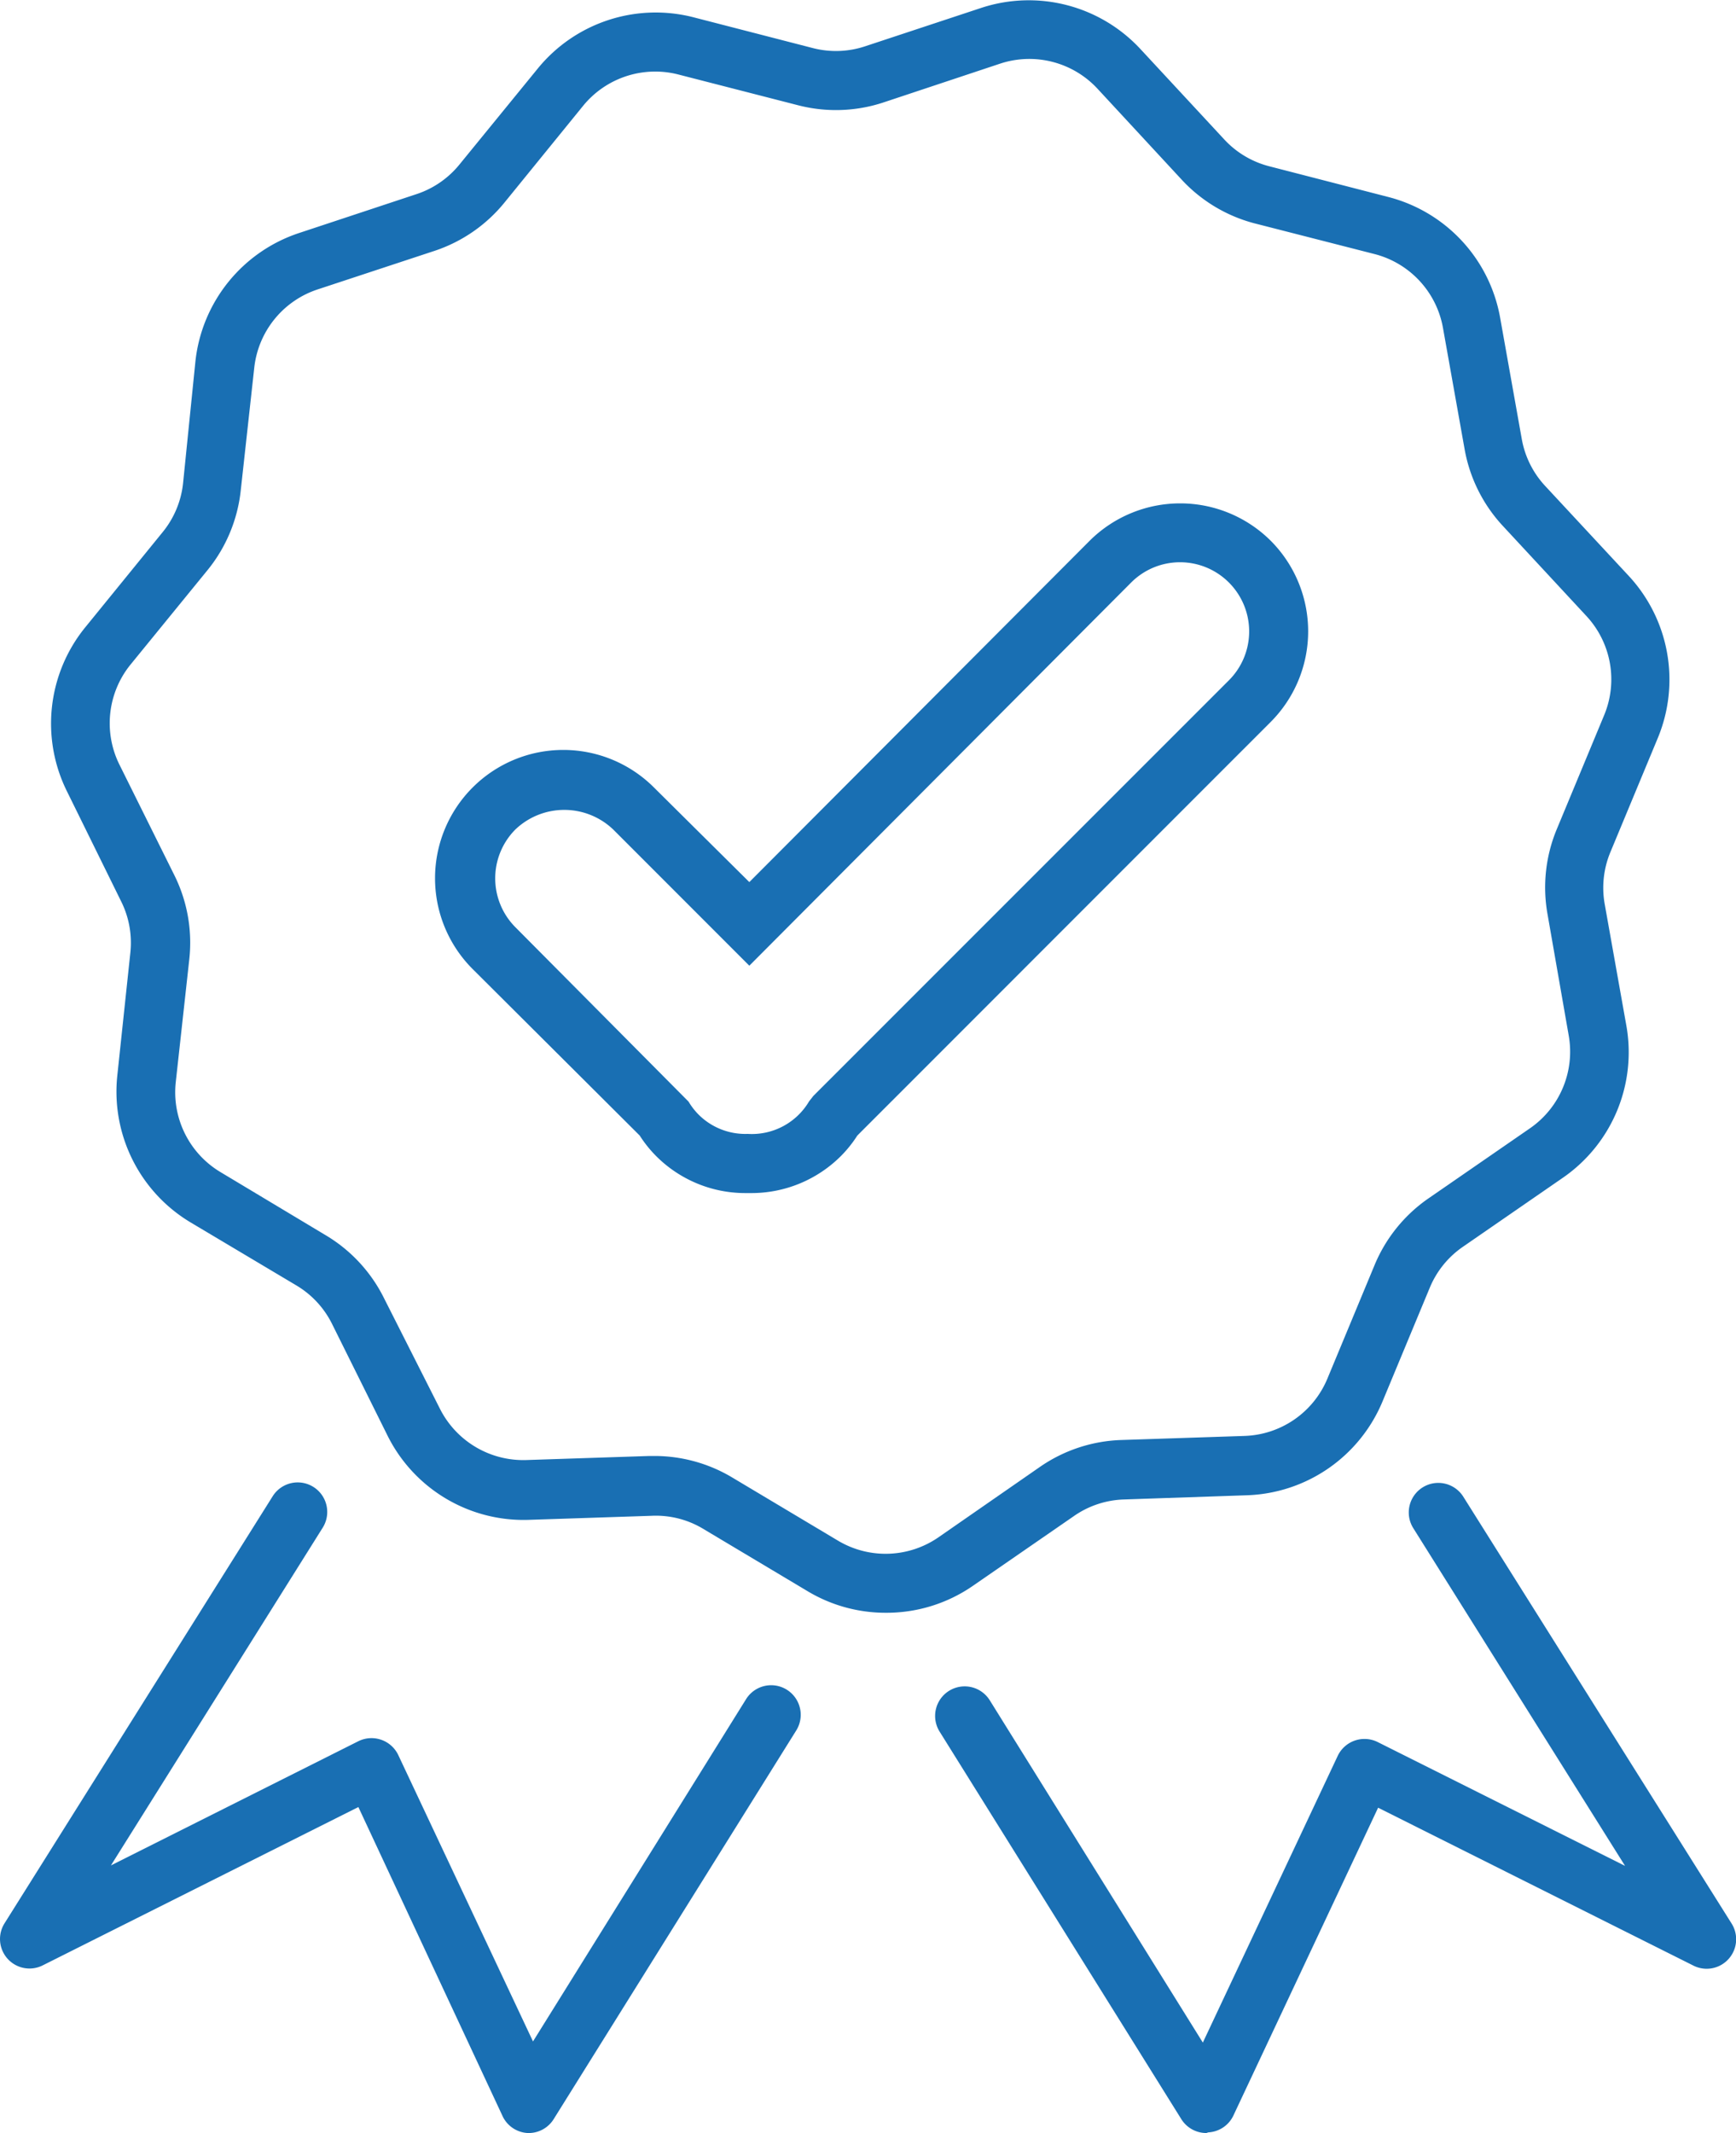 <svg id="Layer_1" data-name="Layer 1" xmlns="http://www.w3.org/2000/svg" viewBox="0 0 106.57 130.87"><defs><style>.cls-1{fill:#196fb3;}</style></defs><title>powerdms-partners-accredation</title><path class="cls-1" d="M32.51,130.87H32.4a1.81,1.81,0,0,1-1.53-1l-8.87-19L2.63,120.58A1.81,1.81,0,0,1,.28,118L16.74,91.8a1.81,1.81,0,0,1,3.07,1.93l-13,20.72L22,106.83a1.82,1.82,0,0,1,2.44.83v0l8.28,17.59,13.08-21a1.81,1.81,0,1,1,3.08,1.92L34,130A1.81,1.81,0,0,1,32.51,130.87Z"/><path class="cls-1" d="M74.06,130.87a1.81,1.81,0,0,1-1.54-.85L57.68,106.24a1.81,1.81,0,0,1,3.08-1.92l13.08,21,8.28-17.59a1.82,1.82,0,0,1,2.43-.86h0l15.21,7.61-13-20.72a1.81,1.81,0,1,1,3.07-1.93L106.29,118a1.81,1.81,0,0,1-2.35,2.59L84.6,110.91l-8.9,18.92a1.81,1.81,0,0,1-1.53,1Z"/><path class="cls-1" d="M46.09,73.2h-.34a7.73,7.73,0,0,1-5.48-2.28,7.51,7.51,0,0,1-1-1.25L29,59.44A7.87,7.87,0,0,1,40.16,48.33h0L46,54.12,66.89,33.18a7.88,7.88,0,0,1,11.12,0h0A7.87,7.87,0,0,1,78,44.3L52.63,69.67a7.52,7.52,0,0,1-1,1.25A7.77,7.77,0,0,1,46.09,73.2Zm-.17-3.63a4.08,4.08,0,0,0,3.75-2l.26-.33,25.51-25.5a4.24,4.24,0,0,0,0-6h0a4.24,4.24,0,0,0-6,0h0L46,59.25l-8.36-8.36a4.35,4.35,0,0,0-6,0,4.25,4.25,0,0,0,0,6l10.63,10.7a4.15,4.15,0,0,0,.59.77,4.06,4.06,0,0,0,3,1.21Z"/><path class="cls-1" d="M54.37,98.95a9.31,9.31,0,0,1-4.77-1.31l-6.5-3.88A5.63,5.63,0,0,0,40,93l-7.57.25A9.33,9.33,0,0,1,23.75,88l-3.37-6.78a5.68,5.68,0,0,0-2.18-2.35L11.7,75a9.35,9.35,0,0,1-4.5-9L8,58.47a5.69,5.69,0,0,0-.56-3.16L4.1,48.53a9.35,9.35,0,0,1,1.1-10l4.8-5.9a5.68,5.68,0,0,0,1.24-3L12,22.14a9.35,9.35,0,0,1,6.35-7.84l7.19-2.38A5.69,5.69,0,0,0,28.2,10.1L33,4.22a9.34,9.34,0,0,1,9.57-3.16L49.9,2.95a5.68,5.68,0,0,0,3.21-.11L60.28.47A9.35,9.35,0,0,1,70,3l5.15,5.55a5.69,5.69,0,0,0,2.76,1.65l7.33,1.89a9.34,9.34,0,0,1,6.85,7.4l1.33,7.45a5.68,5.68,0,0,0,1.43,2.87L100,35.35a9.35,9.35,0,0,1,1.77,9.93l-2.91,7a5.69,5.69,0,0,0-.35,3.19l1.33,7.46A9.35,9.35,0,0,1,96,72.22l-6.23,4.3a5.68,5.68,0,0,0-2,2.49l-2.91,7a9.35,9.35,0,0,1-8.3,5.73h0L68.95,92a5.68,5.68,0,0,0-3,1l-6.23,4.3A9.32,9.32,0,0,1,54.37,98.95Zm-14.2-9.62a9.3,9.3,0,0,1,4.78,1.32l6.5,3.88a5.71,5.71,0,0,0,6.16-.21L63.84,90a9.3,9.3,0,0,1,5-1.65l7.57-.25a5.71,5.71,0,0,0,5.07-3.5l2.91-7a9.3,9.3,0,0,1,3.31-4.08l6.23-4.3a5.71,5.71,0,0,0,2.37-5.69L95,56.09a9.3,9.3,0,0,1,.57-5.22l2.91-7a5.71,5.71,0,0,0-1.08-6.06l-5.15-5.55a9.3,9.3,0,0,1-2.34-4.7l-1.33-7.45a5.71,5.71,0,0,0-4.19-4.52L77,13.7A9.3,9.3,0,0,1,72.52,11L67.38,5.45a5.71,5.71,0,0,0-6-1.54L54.22,6.29A9.3,9.3,0,0,1,49,6.46L41.64,4.57A5.71,5.71,0,0,0,35.79,6.5L31,12.39a9.31,9.31,0,0,1-4.32,3l-7.19,2.37a5.71,5.71,0,0,0-3.88,4.79l-.83,7.53a9.31,9.31,0,0,1-2,4.85L8,40.79a5.71,5.71,0,0,0-.67,6.12l3.37,6.78a9.3,9.3,0,0,1,.92,5.17l-.83,7.53a5.71,5.71,0,0,0,2.74,5.52L20,75.79a9.3,9.3,0,0,1,3.57,3.85L27,86.42a5.73,5.73,0,0,0,5.29,3.16l7.57-.25Zm36.29.6Z"/></svg>